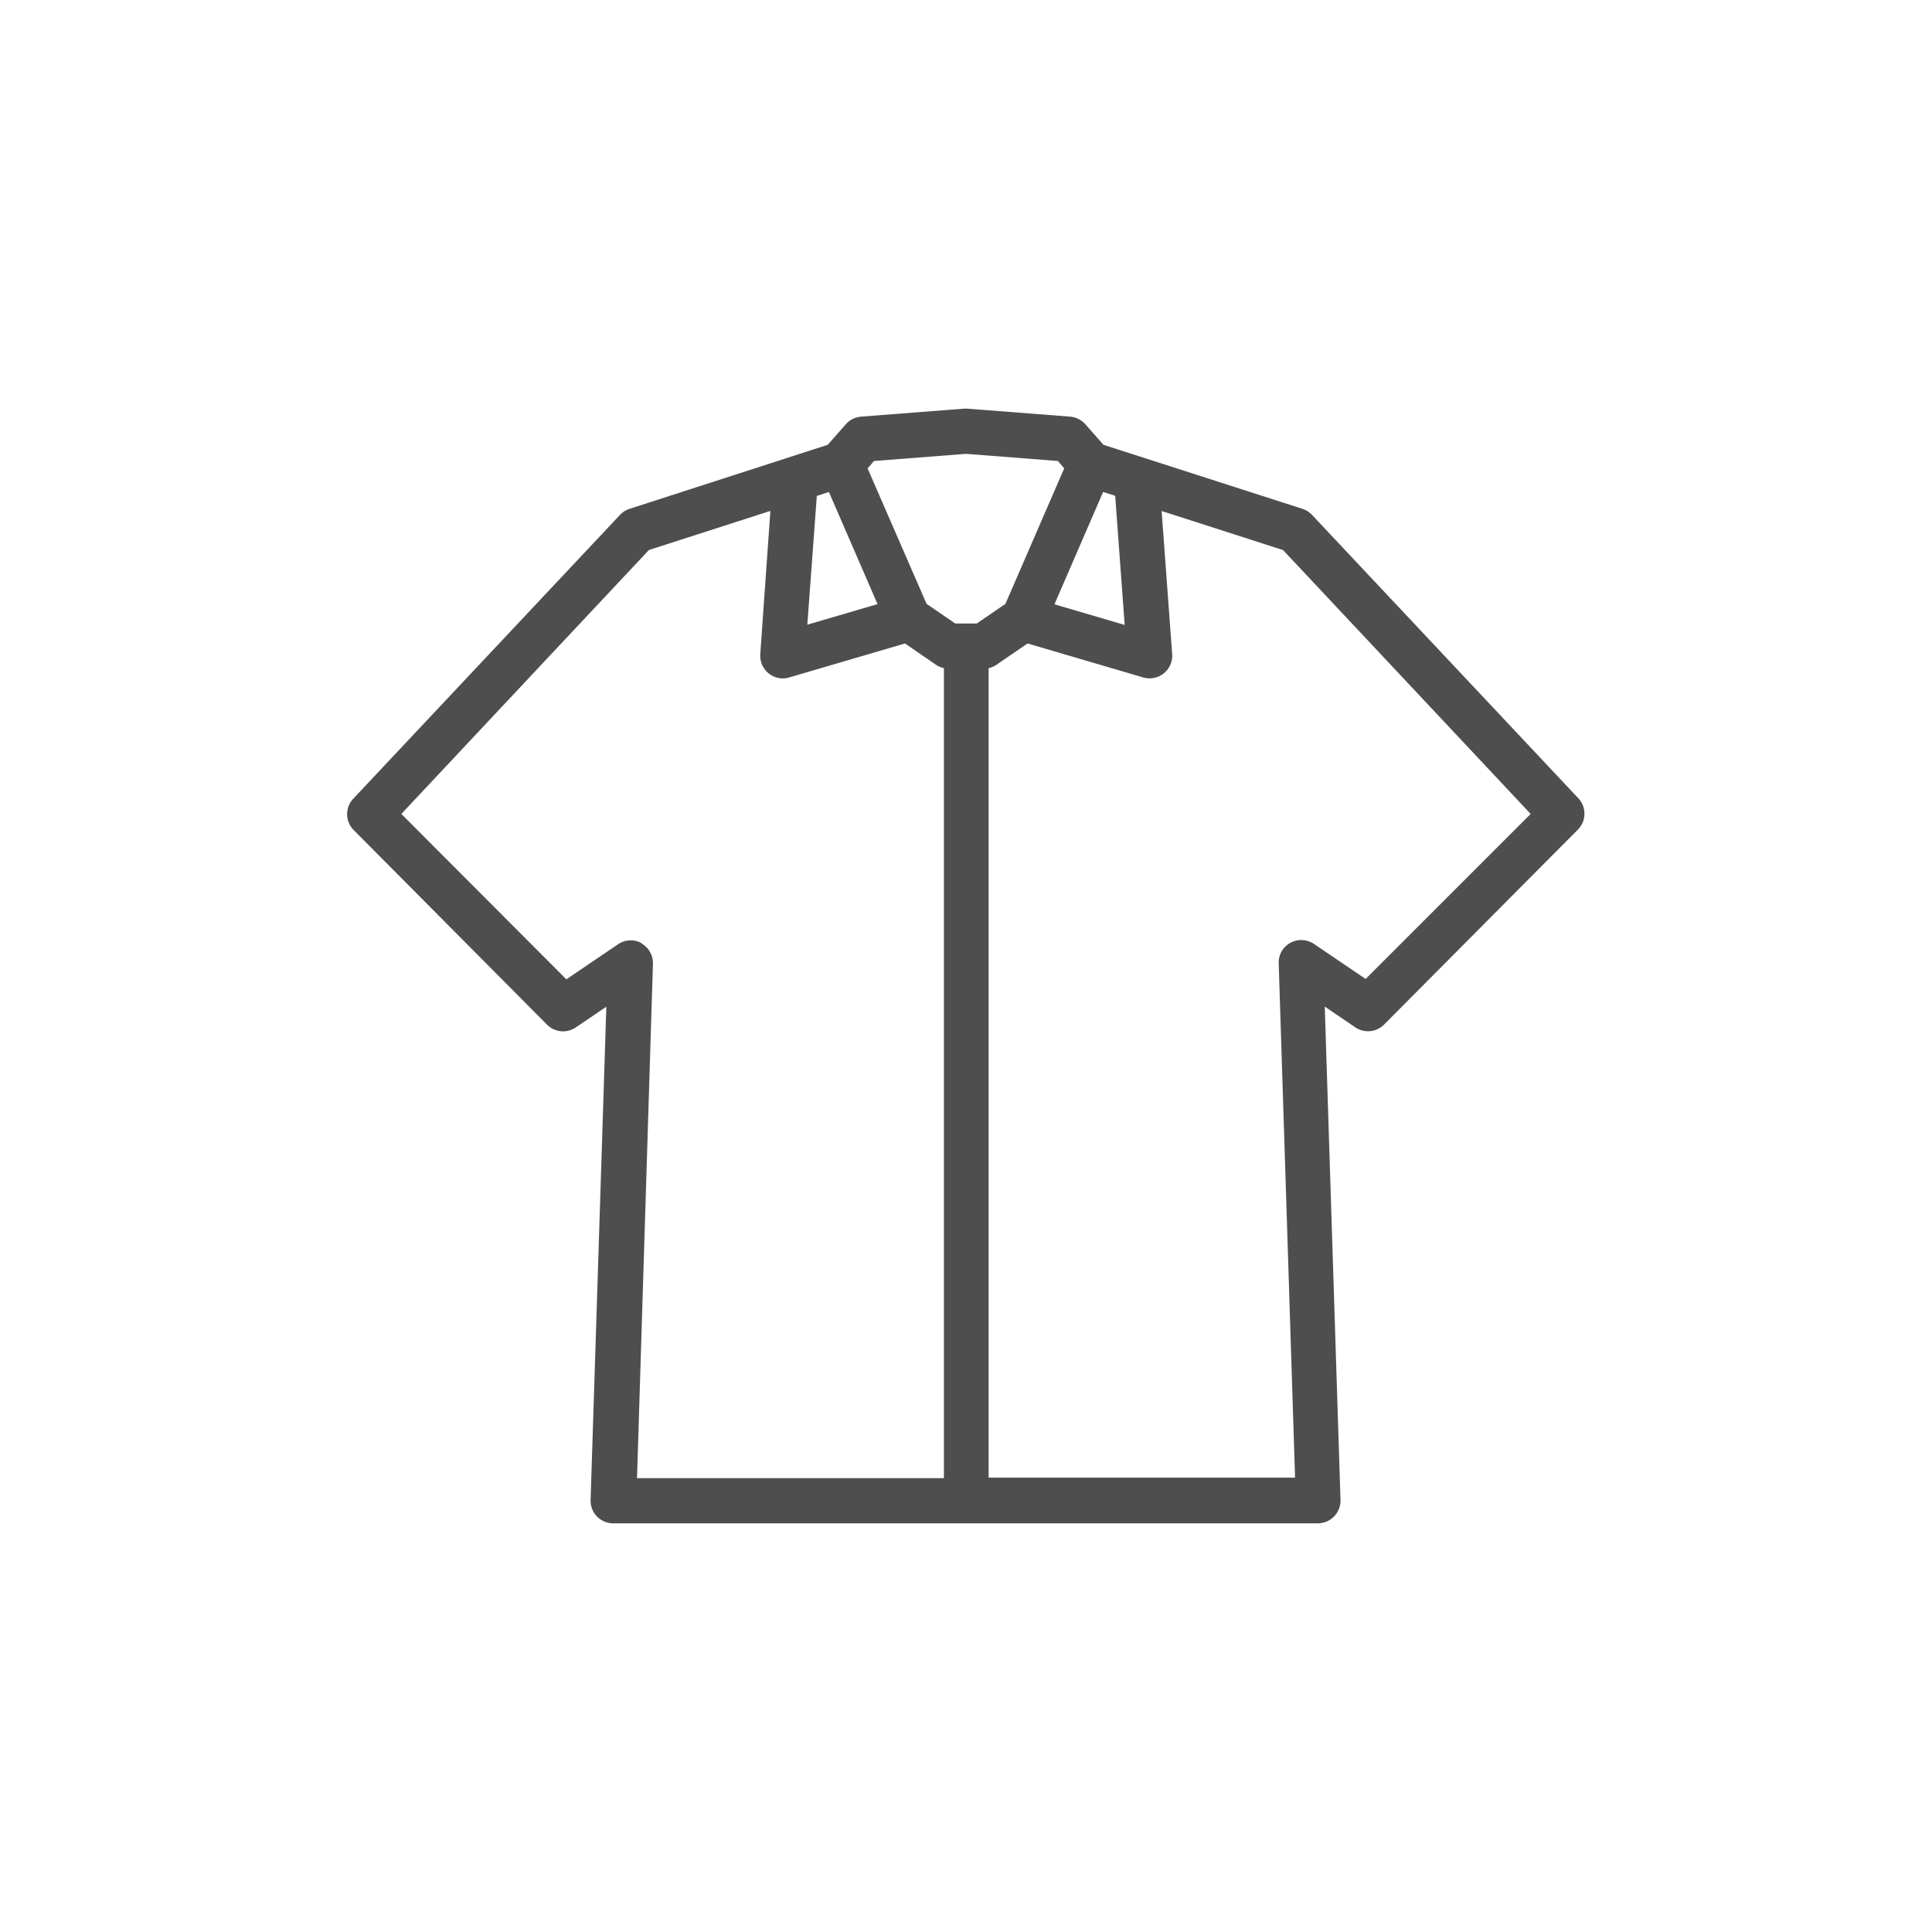 <svg id="Layer_1" data-name="Layer 1" xmlns="http://www.w3.org/2000/svg" viewBox="0 0 216 216"><defs><style>.cls-1{fill:#4e4e4e;}</style></defs><path id="Path_280" data-name="Path 280" class="cls-1" d="M176.48,89.27l-29.8-31.71a2.52,2.52,0,0,0-1.06-.67l-22.25-7.16-2-2.27a2.58,2.58,0,0,0-1.72-.88l-11.5-.89h-.39l-11.5.89a2.54,2.54,0,0,0-1.72.88l-2,2.27L70.38,56.89a2.52,2.52,0,0,0-1.06.67L39.52,89.27a2.52,2.52,0,0,0,0,3.51l21.64,21.78a2.53,2.53,0,0,0,3.21.31l3.42-2.32-1.76,55.16a2.53,2.53,0,0,0,2.45,2.6h78.86a2.54,2.54,0,0,0,2.53-2.53v-.08l-1.76-55.16,3.42,2.32a2.53,2.53,0,0,0,3.21-.31l21.65-21.78A2.52,2.52,0,0,0,176.48,89.27Zm-50.74-19.4-7.85-2.31L123.33,55l1.35.43ZM108,50.74l10.27.8.71.82-6.57,15.15-3.21,2.2h-2.4l-3.21-2.2L97,52.37l.71-.83ZM91.32,55.45,92.67,55l5.44,12.54-7.85,2.3Zm-19.58,50a2.51,2.51,0,0,0-2.64.12l-5.78,3.92L44.87,91,72.55,61.49l13.58-4.37L85,73.13a2.54,2.54,0,0,0,2.33,2.71,2.47,2.47,0,0,0,.9-.1l12.95-3.8,3.46,2.38a2.61,2.61,0,0,0,.89.38v90.56H71.22L73,107.76a2.52,2.52,0,0,0-1.3-2.29Zm80.94,4-5.78-3.92a2.54,2.54,0,0,0-3.51.67,2.5,2.5,0,0,0-.43,1.5l1.83,57.5H110.53V74.7a2.64,2.64,0,0,0,.88-.38l3.47-2.38,12.94,3.8a2.53,2.53,0,0,0,3.23-2.61l-1.18-16,13.58,4.37L171.13,91Z"/></svg>